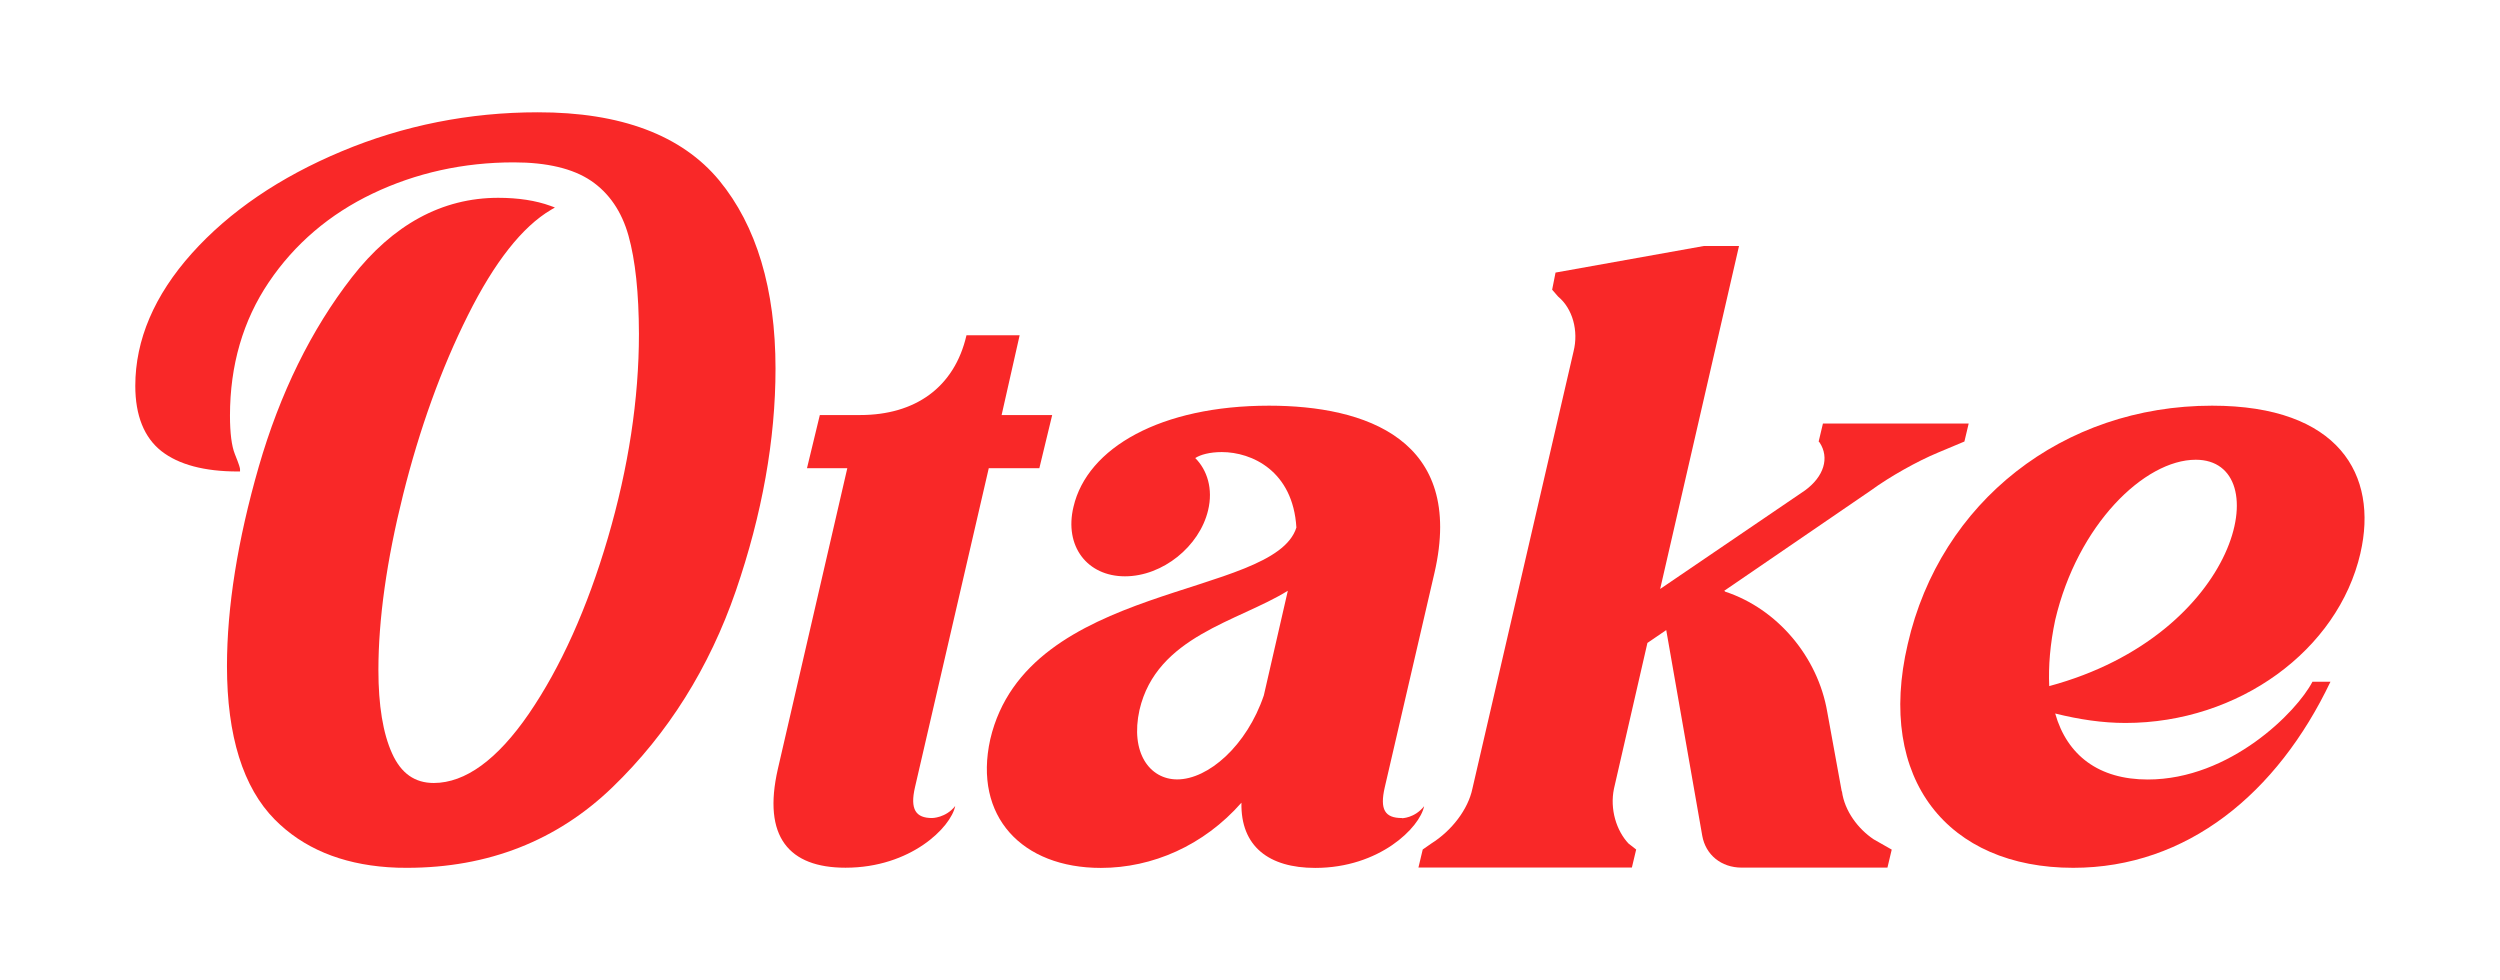 <?xml version="1.0" encoding="UTF-8"?>
<svg id="Calque_1" data-name="Calque 1" xmlns="http://www.w3.org/2000/svg" viewBox="0 0 251.12 98.45">
  <defs>
    <style>
      .cls-1 {
        fill: #f92828;
      }
    </style>
  </defs>
  <path class="cls-1" d="m93.63,82.17c-1.64,0-2.24-.86-1.72-3.1l7.41-32.04h5.08l1.29-5.34h-5.08l1.81-8.01h-5.34c-1.21,5.25-5.17,8.01-10.68,8.01h-4.05l-1.29,5.34h4.05l-6.98,30.23c-1.55,6.8,1.12,9.9,6.8,9.9,6.54,0,10.59-4.05,11.02-6.2-.95,1.21-2.33,1.21-2.33,1.21Z"/>
  <path class="cls-1" d="m140.82,82.17c-1.72,0-2.24-.86-1.72-3.1l4.99-21.53c3.1-13.43-6.98-16.79-16.62-16.79-10.85,0-18.26,4.22-19.64,10.16-.95,3.96,1.38,6.98,5.17,6.98s7.49-3.01,8.35-6.63c.52-2.15-.09-4.05-1.29-5.25.52-.34,1.46-.6,2.67-.6,3.01,0,7.15,1.89,7.49,7.58-2.24,7.15-27.04,5.43-30.75,21.27-1.72,7.75,3.19,12.92,11.11,12.92,5.17,0,10.33-2.24,14.12-6.55-.09,4.39,2.76,6.55,7.41,6.55,6.46,0,10.51-4.05,10.94-6.2-.95,1.21-2.24,1.21-2.24,1.21Zm-13.87-12.32c-1.72,5.08-5.6,8.44-8.7,8.44-2.76,0-4.74-2.67-3.79-6.98,1.72-7.41,9.9-8.87,14.9-11.97l-2.41,10.51Z"/>
  <path class="cls-1" d="m185,79.5l-1.46-8.01c-.95-5.51-5-10.33-10.25-12.06l-.09-.09,14.73-10.08c1.89-1.38,4.65-2.93,6.72-3.79l2.67-1.12.43-1.81h-14.64l-.43,1.81.09.09c1.03,1.55.43,3.44-1.46,4.82l-14.55,9.9,7.92-34.45h-3.53l-14.9,2.67-.34,1.72.6.69c1.46,1.21,2.07,3.44,1.55,5.51l-10.16,43.92c-.43,2.07-2.07,4.22-4.13,5.51l-.86.6-.43,1.81h21.44l.43-1.81-.77-.6c-1.21-1.29-1.89-3.44-1.46-5.51l3.36-14.64,1.89-1.29,3.62,20.67c.34,1.89,1.89,3.19,3.96,3.19h14.64l.43-1.81-1.81-1.03c-1.55-1.03-2.93-2.84-3.19-4.82Z"/>
  <path class="cls-1" d="m237.1,55.56c1.81-7.84-2.15-14.81-14.9-14.81-14.98,0-27.3,9.65-30.57,23.94-3.19,13.61,4.05,22.48,16.62,22.48,11.45,0,20.5-7.49,25.84-18.69h-1.81c-1.55,3.01-8.27,9.82-16.54,9.82-4.91,0-8.1-2.41-9.3-6.63,2.41.6,4.74.95,7.06.95,11.37,0,21.36-7.32,23.6-17.05Zm-31.26,13.35c-.09-1.98.09-4.22.6-6.63,2.24-9.56,8.96-16.1,14.12-16.1,8.27,0,4.48,17.57-14.73,22.74Z"/>
  <path class="cls-1" d="m72.25,18.13c-3.76-4.55-9.89-6.86-18.24-6.85-6.85,0-13.48,1.32-19.69,3.92-6.22,2.6-11.28,6.05-15.04,10.24-3.78,4.22-5.69,8.7-5.69,13.32,0,2.98.89,5.19,2.63,6.56,1.73,1.35,4.31,2.04,7.67,2.04h.22s0-.22,0-.22c0-.12-.06-.39-.52-1.53-.32-.8-.49-2.1-.49-3.86,0-5.06,1.31-9.56,3.9-13.4,2.59-3.84,6.1-6.84,10.44-8.91,4.34-2.07,9.11-3.13,14.17-3.13,3.33,0,5.94.62,7.76,1.85,1.81,1.23,3.08,3.08,3.76,5.51.69,2.46,1.04,5.78,1.05,9.87,0,6.54-1.05,13.43-3.12,20.5-2.07,7.06-4.75,13-7.94,17.66-3.17,4.61-6.38,6.94-9.54,6.95-1.92,0-3.29-.97-4.19-2.96-.92-2.02-1.38-4.84-1.38-8.39,0-5.08.83-11.01,2.48-17.61,1.65-6.6,3.83-12.67,6.51-18.02,2.66-5.33,5.46-8.89,8.34-10.59l.4-.24-.44-.16c-1.48-.54-3.25-.81-5.26-.81-5.63,0-10.57,2.69-14.69,7.98-4.09,5.26-7.23,11.66-9.36,19.04-2.12,7.37-3.19,14.1-3.19,20.02,0,7.01,1.62,12.2,4.81,15.42,2.82,2.85,6.64,4.45,11.37,4.78.62.04,1.26.07,1.91.06,8.14,0,15.09-2.73,20.65-8.11,5.55-5.36,9.71-11.99,12.37-19.7,2.65-7.71,3.99-15.22,3.99-22.33,0-8-1.91-14.35-5.65-18.9Z"/>
</svg>